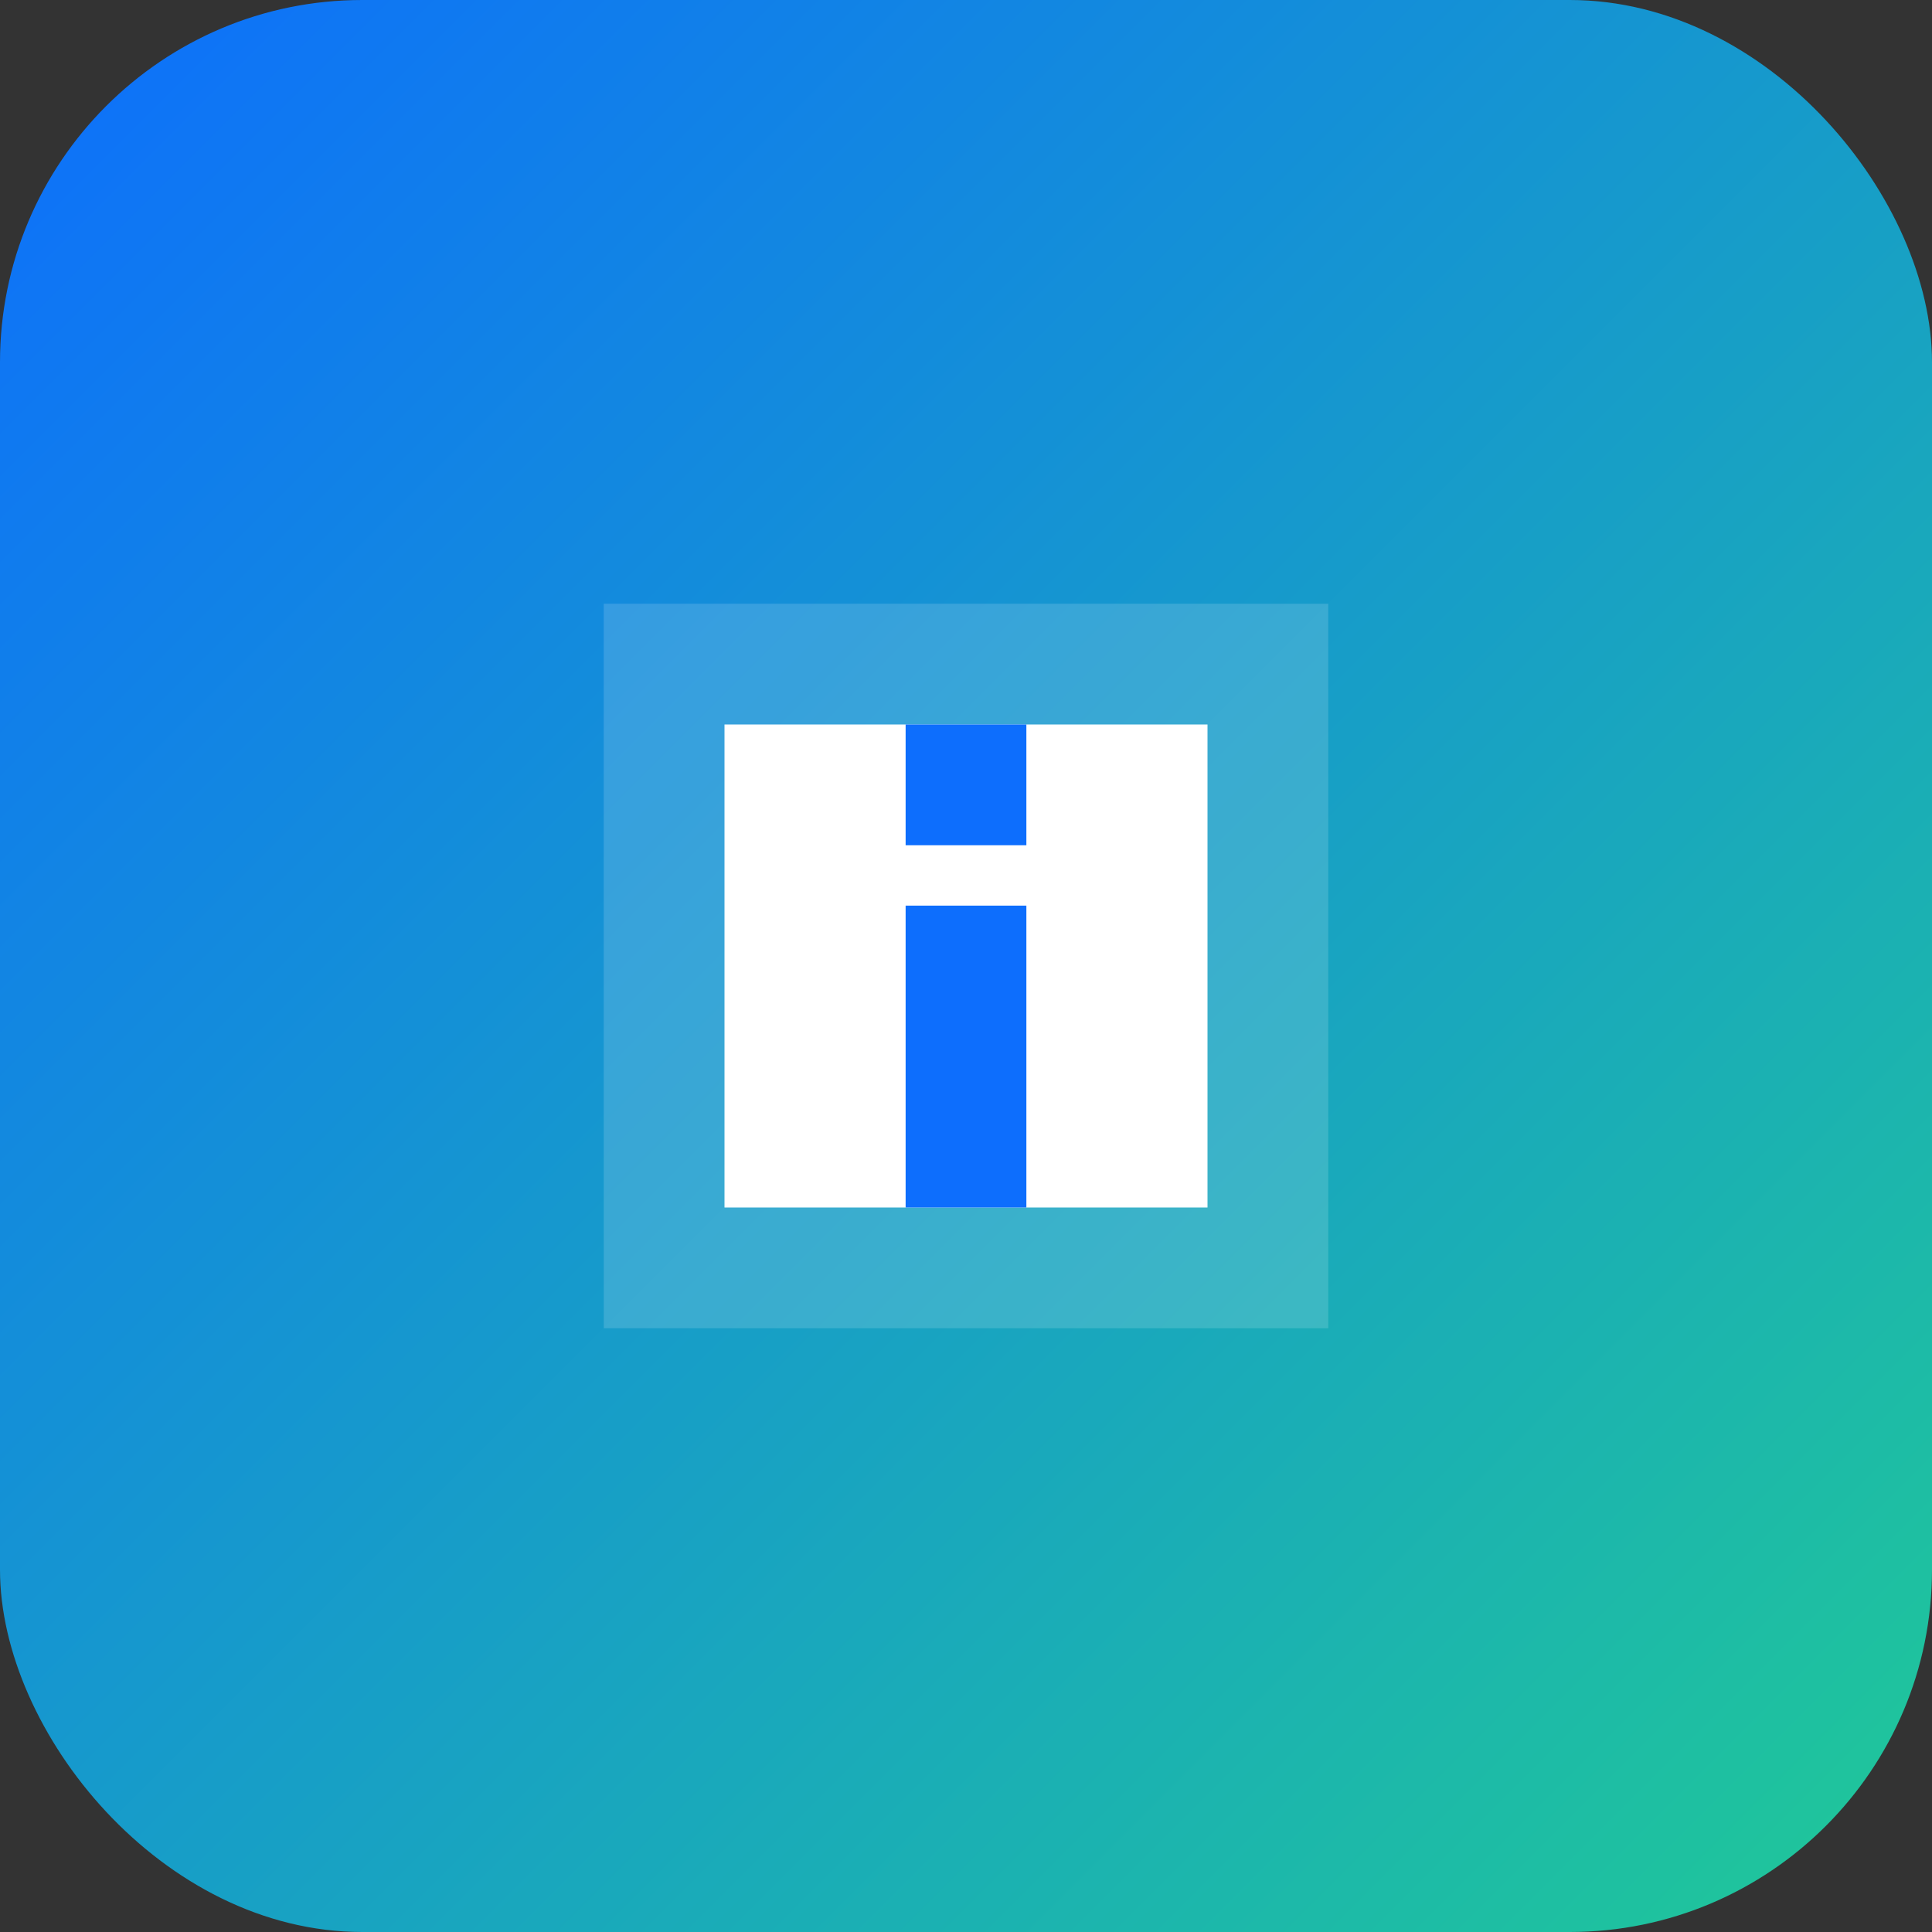 <svg xmlns="http://www.w3.org/2000/svg" viewBox="0 0 64 64">
  <rect x="0" y="0" width="64" height="64" fill="#333333" stroke="none"/>
  <defs>
    <linearGradient id="gradient" x1="0%" y1="0%" x2="100%" y2="100%">
      <stop offset="0%" stop-color="#0d6efd" />
      <stop offset="100%" stop-color="#20c997" />
    </linearGradient>
  </defs>
  <rect width="64" height="64" rx="12" fill="url(#gradient)" />
  <path
    d="M20 20h24v24H20z"
    fill="#ffffff"
    opacity="0.15"
  />
  <path
    d="M24 24h16v16H24z"
    fill="#ffffff"
  />
  <path
    d="M30 30h4v10h-4zm0-6h4v4h-4z"
    fill="#0d6efd"
  />
</svg>

